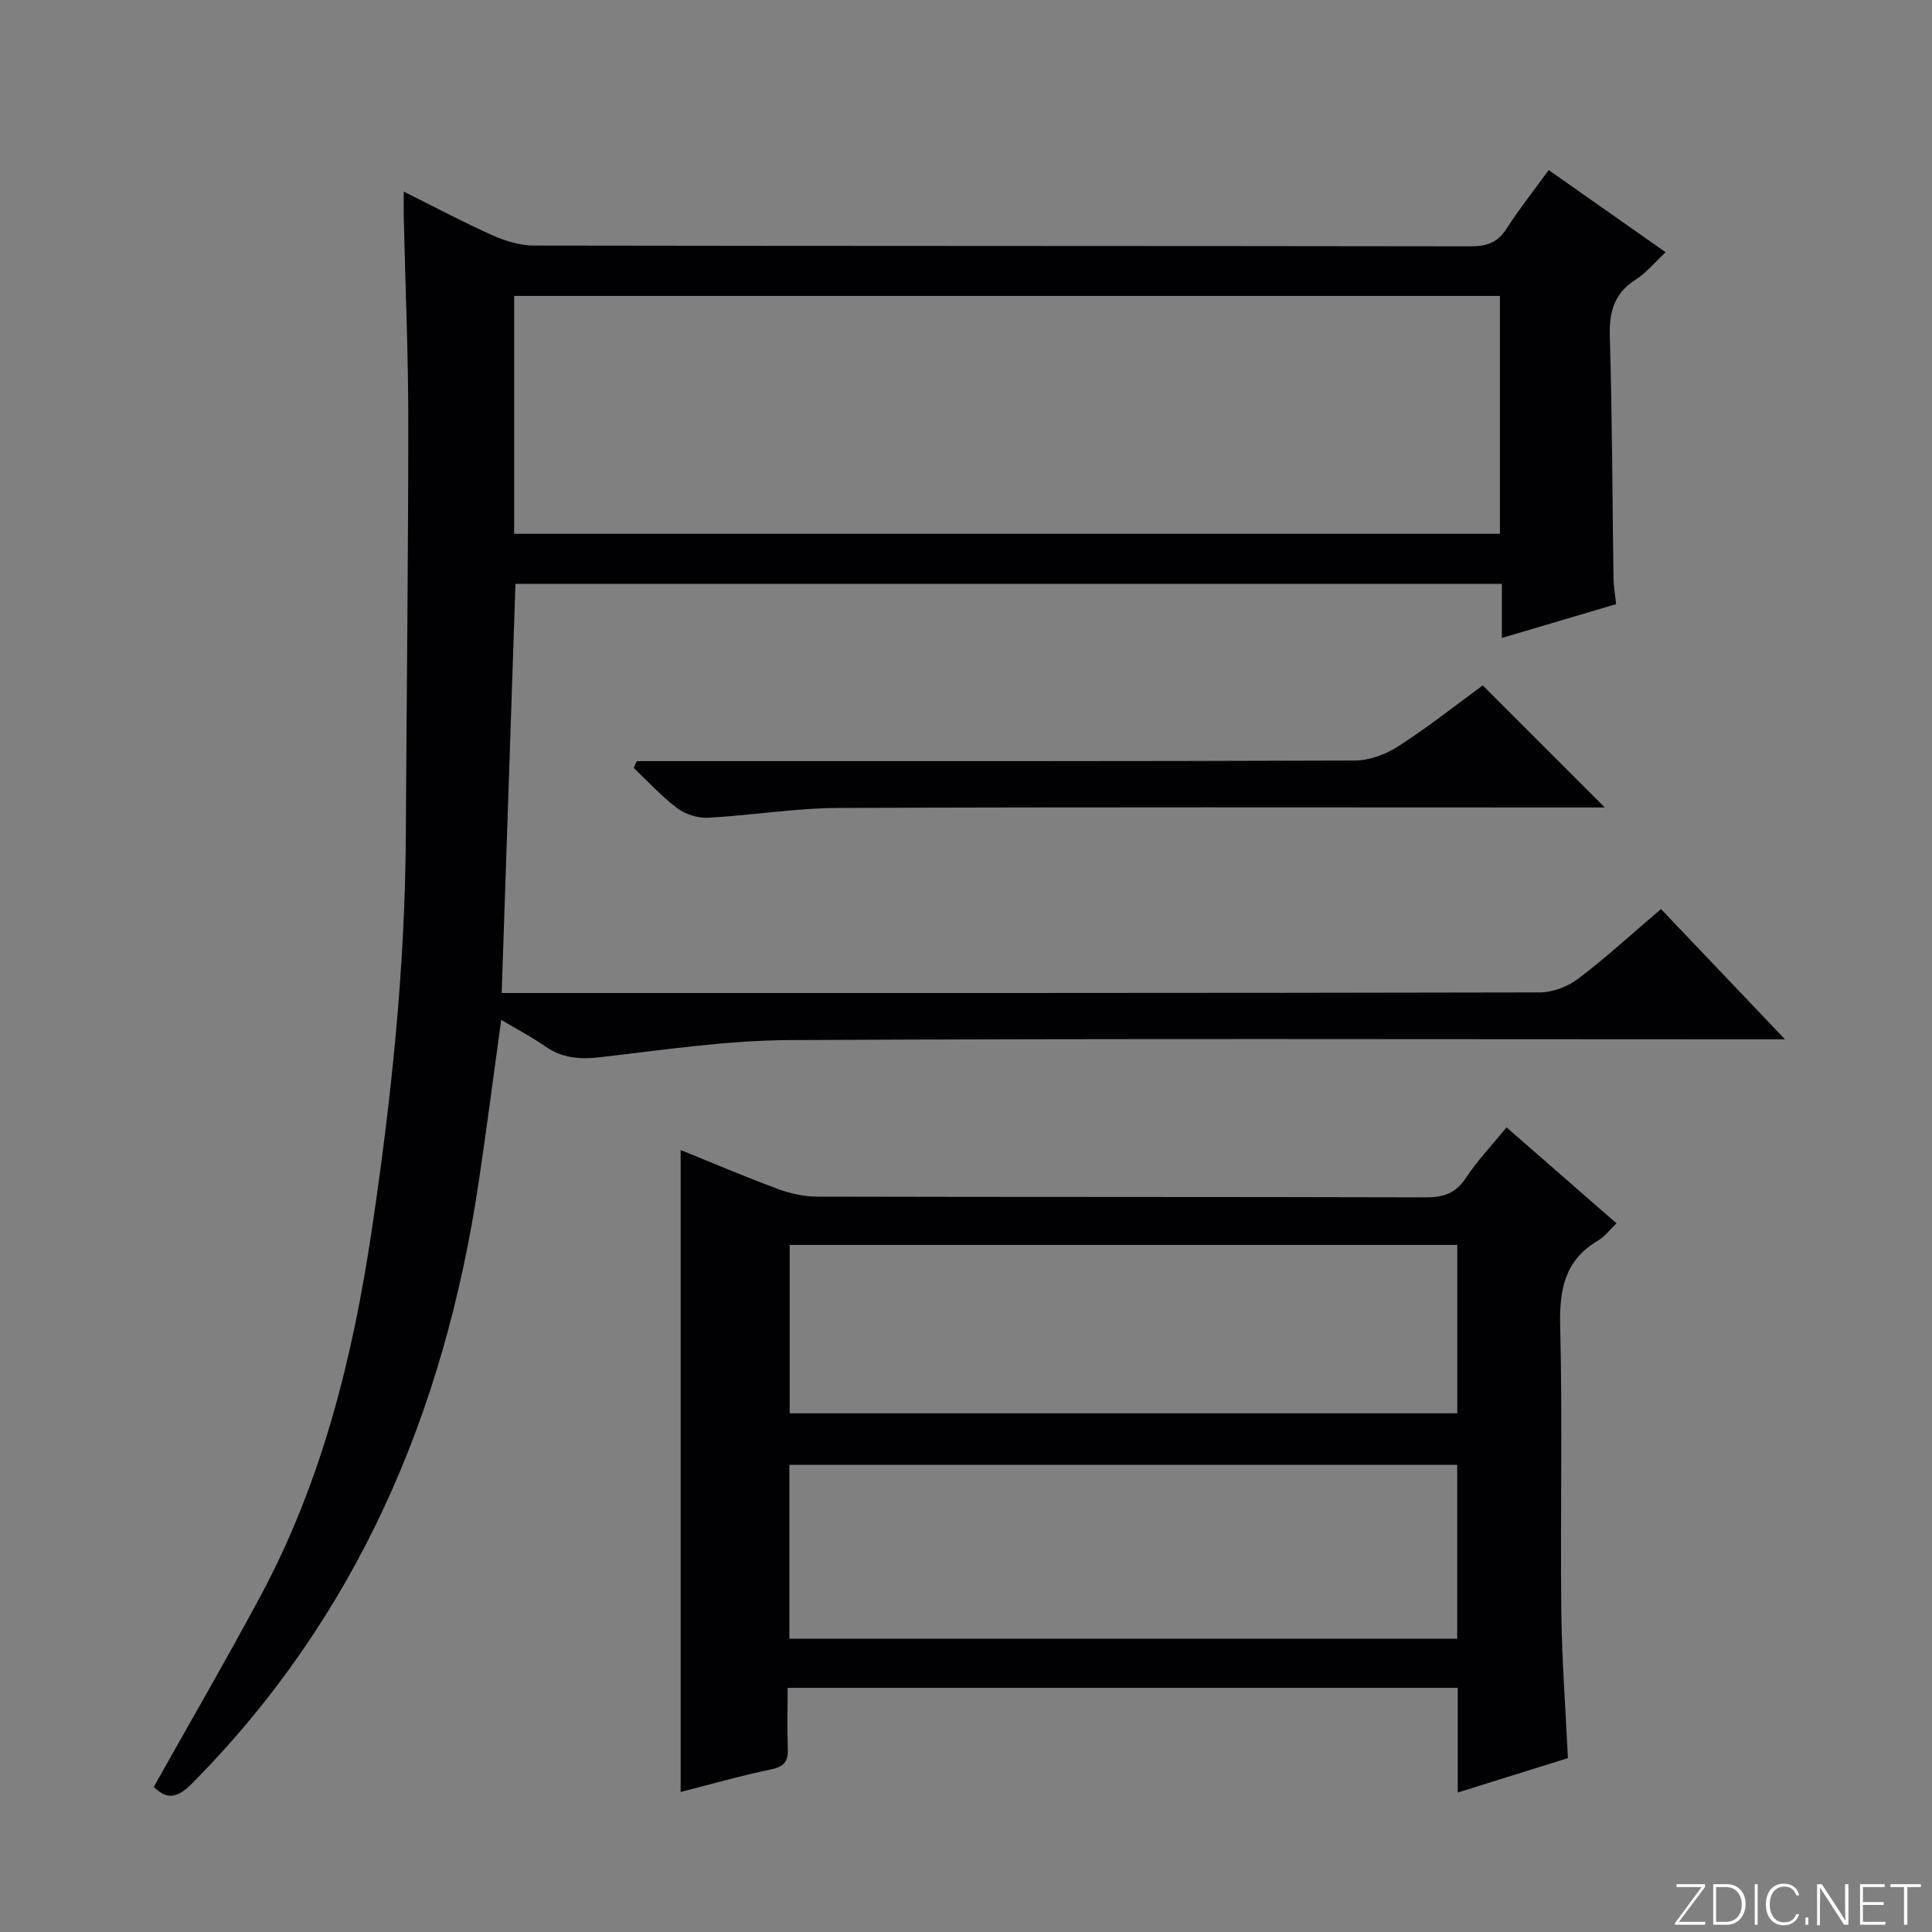<svg enable-background="new 0 0 400 400" viewBox="0 0 400 400" xmlns="http://www.w3.org/2000/svg"><rect x="0" y="0" width="400" height="400" fill="#808080" stroke="none"/><g fill="#fbfcfa"><path d="m346.9 398 5.4-7.3h-5.2v-.6h5.9v.6l-5.4 7.2h5.5l-.1.6h-6.2v-.5z"/><path d="m354.7 390.1h2.8c2.3 0 3.9 1.6 3.9 4.1s-1.6 4.3-3.9 4.3h-2.8zm.6 7.8h2c2.2 0 3.3-1.6 3.3-3.6 0-1.8-1-3.6-3.3-3.6h-2z"/><path d="m363.9 390.1v8.4h-.6v-8.4z"/><path d="m372.5 396.3c-.4 1.3-1.4 2.3-3.2 2.3-2.4 0-3.7-1.9-3.7-4.3 0-2.3 1.2-4.3 3.7-4.3 1.8 0 2.9 1 3.2 2.4h-.6c-.4-1.1-1.1-1.8-2.5-1.8-2.1 0-3 1.9-3 3.7s.9 3.7 3 3.7c1.4 0 2.1-.7 2.5-1.7z"/><path d="m373.8 398.5v-1.5h.6v1.5z"/><path d="m376.2 398.5v-8.4h1c1.3 2 4.4 6.7 4.9 7.6-.1-1.2-.1-2.4-.1-3.8v-3.8h.7v8.4h-.9c-1.2-1.9-4.4-6.8-5-7.7.1 1.1 0 2.3 0 3.9v3.9h-.6z"/><path d="m390 394.4h-4.3v3.5h4.7l-.1.6h-5.2v-8.4h5.1v.6h-4.5v3.1h4.3v.7z"/><path d="m394.2 390.7h-2.8v-.6h6.3v.6h-2.8v7.8h-.7z"/></g><path d="m83.59 39.67c6.66 3.31 12.48 6.42 18.49 9.1 2.63 1.17 5.65 2.06 8.49 2.07 64.65.11 129.3.06 193.95.16 3.32 0 5.57-.79 7.41-3.67 2.59-4.05 5.59-7.83 8.71-12.12 8.07 5.67 15.93 11.19 24.21 17.01-2.23 2.08-4.01 4.27-6.27 5.72-4.51 2.88-5.43 6.79-5.28 11.88.49 16.63.52 33.28.76 49.92.02 1.63.32 3.25.54 5.34-7.66 2.27-15.41 4.56-23.65 7 0-3.85 0-7.28 0-11.19-68.4 0-136.38 0-204.23 0-.95 28.15-1.89 56.04-2.85 84.7h5c69.98 0 139.97.03 209.95-.12 2.69-.01 5.81-1.22 7.98-2.87 5.8-4.41 11.2-9.37 17.09-14.39 8.29 8.71 16.4 17.22 25.67 26.97-3.11 0-4.93 0-6.75 0-66.48 0-132.97-.19-199.45.16-13.07.07-26.15 2.07-39.18 3.55-4.19.48-7.8.19-11.3-2.25-2.82-1.96-5.89-3.57-9.11-5.49-1.61 11.63-3.04 22.75-4.7 33.85-7.11 47.46-25.1 89.71-59.33 124.27-3.14 3.17-5.28 3.28-7.9.69 7.43-13.26 15.01-26.31 22.14-39.6 12.64-23.58 19.02-49.13 22.95-75.4 4.06-27.15 6.94-54.4 7.09-81.89.16-28.64.51-57.27.51-85.91 0-13.98-.61-27.95-.93-41.93-.04-1.6-.01-3.2-.01-5.56zm22.86 70.85h204.09c0-16.53 0-32.76 0-49.25-68.1 0-135.96 0-204.09 0z" fill="#010103"/><path d="m163.07 349.45c0 4.37-.12 8.49.04 12.6.1 2.64-.77 3.73-3.49 4.29-6.32 1.31-12.54 3.1-18.7 4.67 0-44.25 0-88.36 0-132.91 6.38 2.58 13.15 5.47 20.04 8.03 2.58.96 5.43 1.61 8.17 1.62 42 .1 84 .03 125.99.15 3.67.01 6.24-.78 8.36-3.99 2.36-3.58 5.36-6.74 8.43-10.5 7.63 6.66 15.1 13.18 22.77 19.87-1.43 1.36-2.45 2.76-3.82 3.56-6.91 4.06-8.03 10.15-7.84 17.7.49 19.65.01 39.33.23 58.99.11 9.96.87 19.92 1.37 30.47-7.23 2.26-14.74 4.6-22.81 7.12 0-7.53 0-14.47 0-21.67-46.36 0-92.26 0-138.74 0zm138.63-46.18c-46.35 0-92.25 0-138.27 0v36.01h138.27c0-12.08 0-23.83 0-36.01zm-138.21-45.52v34.86h138.22c0-11.73 0-23.15 0-34.86-46.24 0-92.25 0-138.22 0z" fill="#010103"/><path d="m306.99 141.91c8.41 8.41 16.53 16.52 25.27 25.27-2.11 0-3.95 0-5.79 0-51 0-102-.11-153 .1-8.95.04-17.88 1.54-26.83 2.02-2.12.11-4.71-.68-6.41-1.96-3.26-2.44-6.04-5.53-9.03-8.35.21-.47.41-.93.62-1.4h5.67c47.67 0 95.33.05 143-.13 3.05-.01 6.46-1.29 9.06-2.98 6.12-3.94 11.86-8.49 17.44-12.57z" fill="#010103"/></svg>